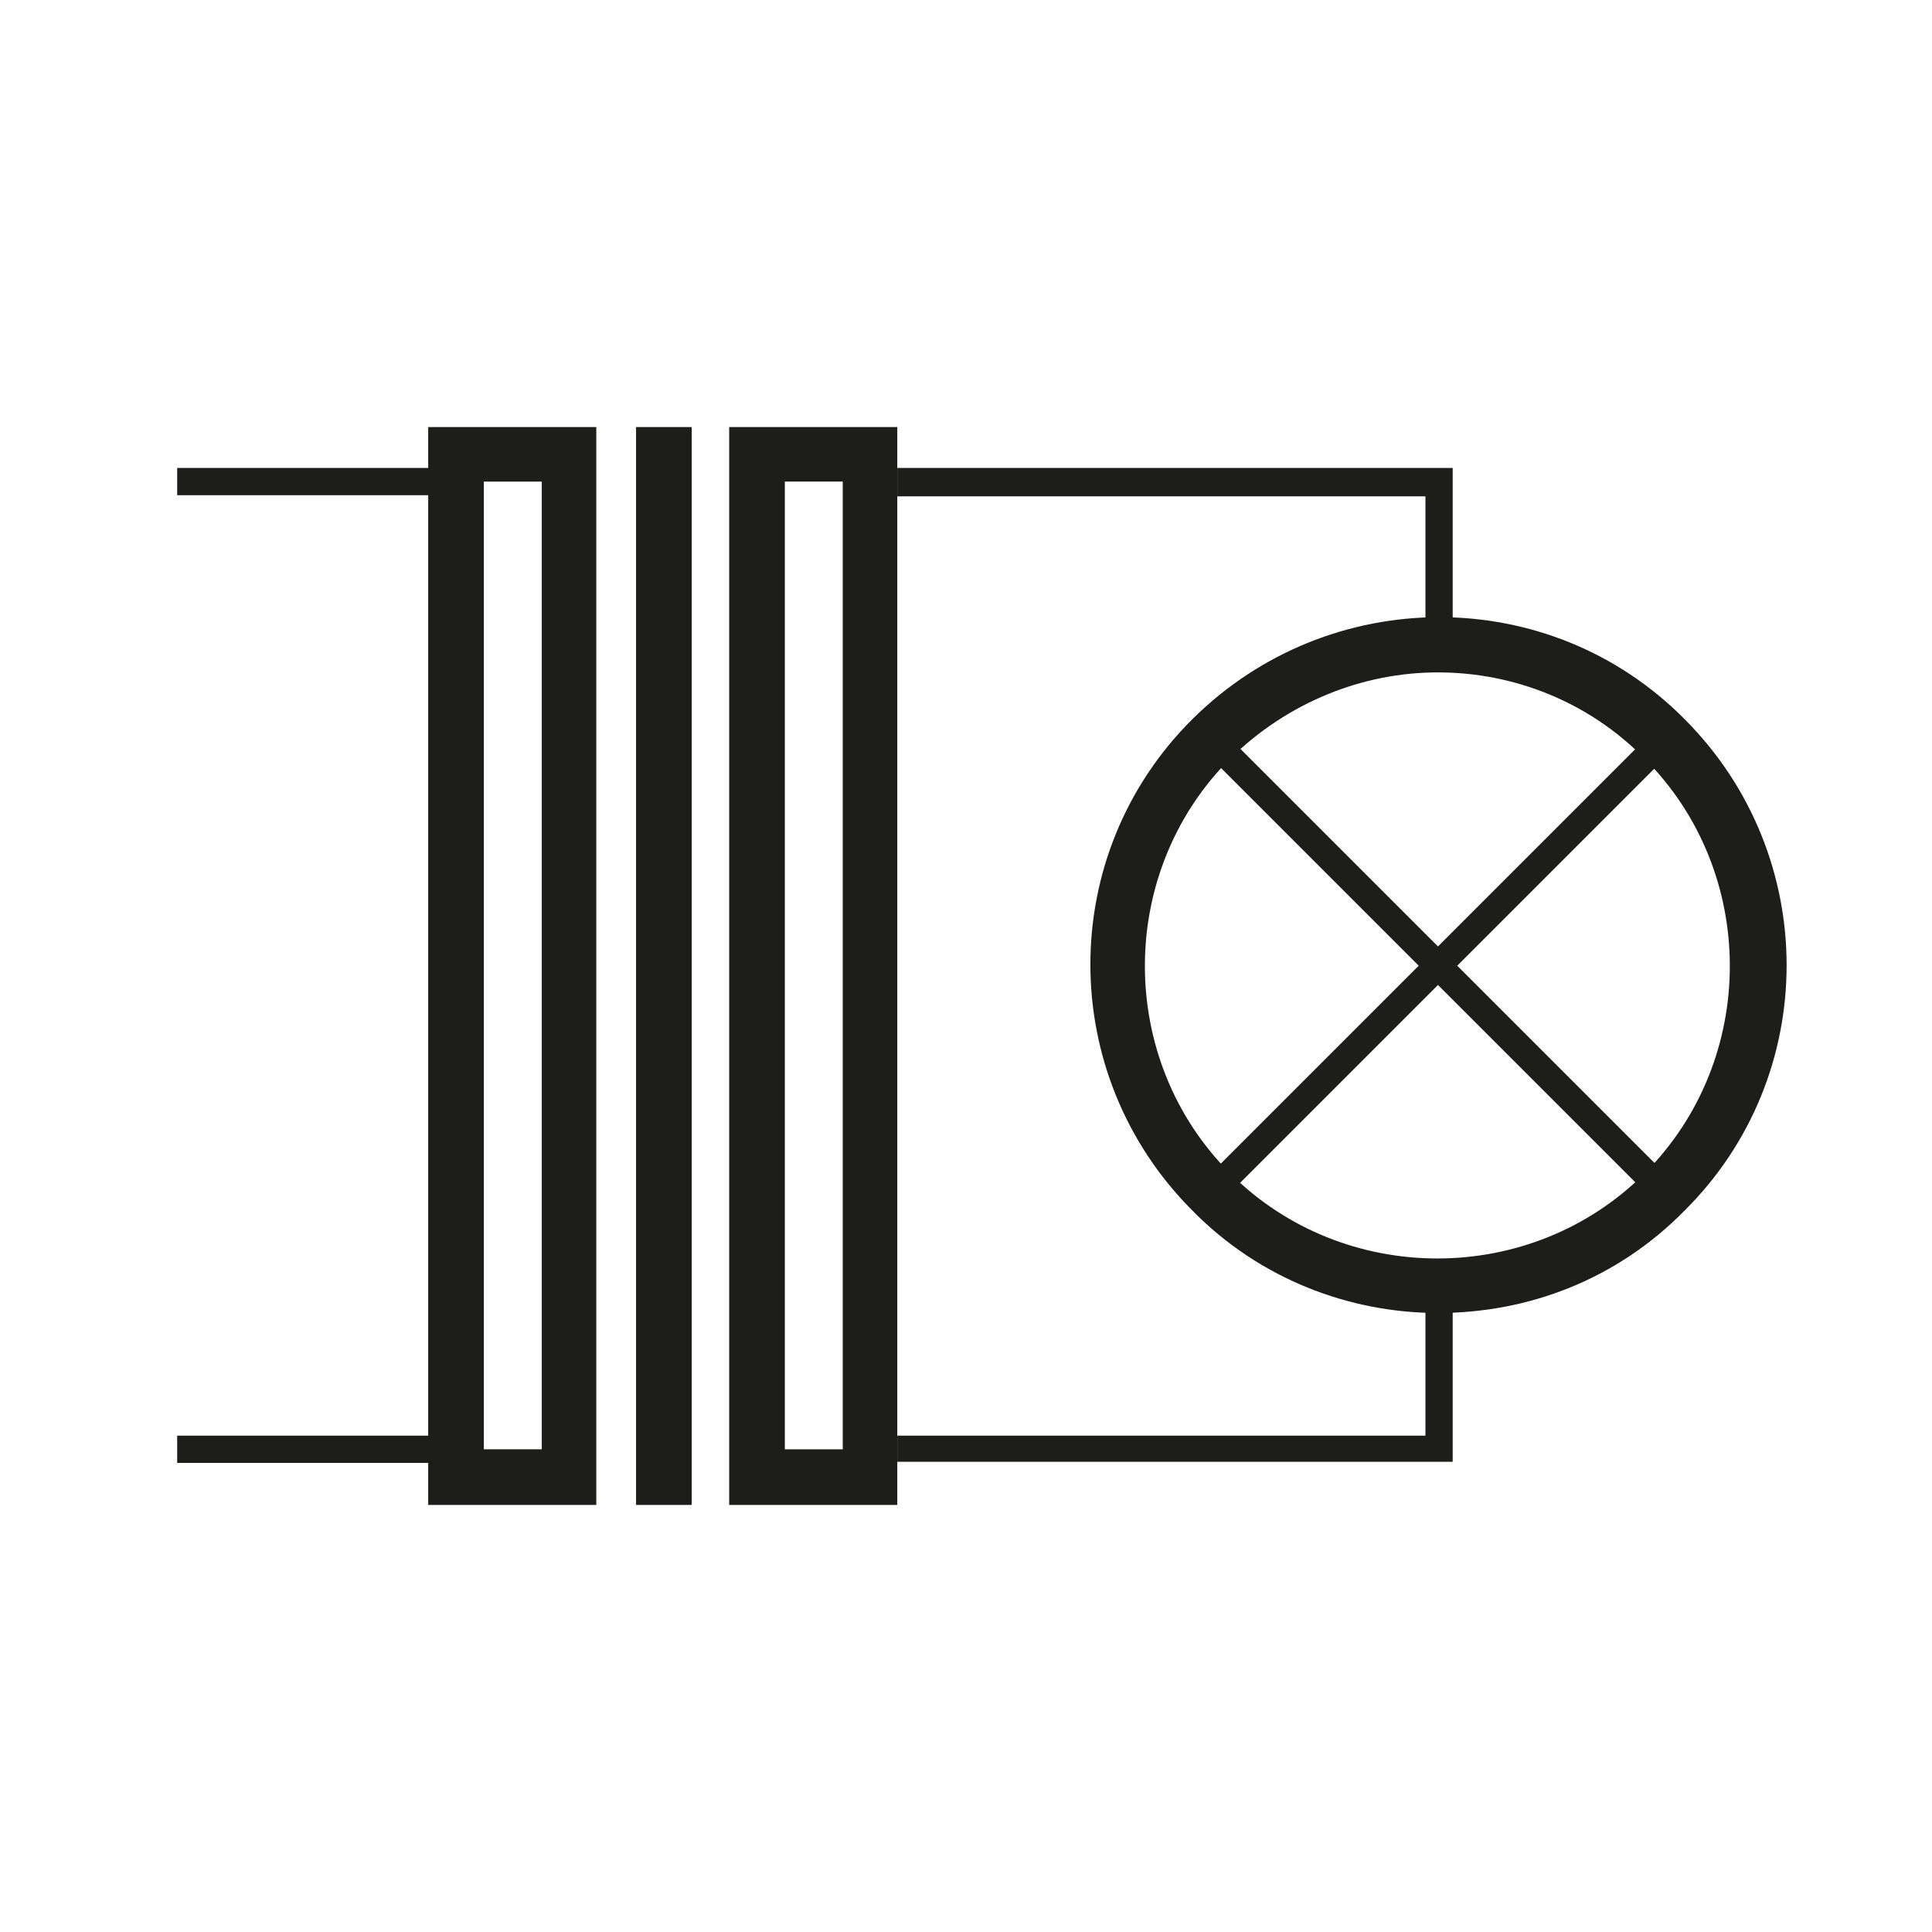 <?xml version="1.0" encoding="utf-8"?>
<!-- Generator: Adobe Illustrator 23.0.1, SVG Export Plug-In . SVG Version: 6.00 Build 0)  -->
<svg version="1.1" id="Warstwa_1" xmlns="http://www.w3.org/2000/svg" xmlns:xlink="http://www.w3.org/1999/xlink" x="0px" y="0px"
	 viewBox="0 0 170.1 170.1" style="enable-background:new 0 0 170.1 170.1;" xml:space="preserve">
<style type="text/css">
	.st0{fill:#1D1E1C;}
</style>
<title>tech_outlet_f_n_front</title>
<g>
	<path class="st0" d="M126.6,115.6c-7.8,0-15.7-3-21.6-9c-12-12-12-31.4,0-43.3s31.4-12,43.3,0c12,12,12,31.4,0,43.3
		C142.3,112.7,134.5,115.6,126.6,115.6z M126.6,59.2c-6.6,0-13.2,2.6-18.3,7.6c-10,10-10,26.5,0,36.5s26.5,10,36.5,0
		c10-10,10-26.5,0-36.5C139.9,61.8,133.3,59.2,126.6,59.2z"/>
	
		<rect x="98.6" y="83.7" transform="matrix(0.707 -0.707 0.707 0.707 -22.933 114.513)" class="st0" width="56.3" height="2.4"/>
	
		<rect x="125.5" y="56.9" transform="matrix(0.707 -0.707 0.707 0.707 -23.023 114.55)" class="st0" width="2.4" height="56.4"/>
	<polygon class="st0" points="127.9,56.8 125.5,56.8 125.5,43.7 79,43.7 79,41.2 127.9,41.2 	"/>
	<polygon class="st0" points="127.9,128.7 79,128.7 79,126.4 125.5,126.4 125.5,113.2 127.9,113.2 	"/>
	<rect x="15.6" y="41.2" class="st0" width="24.5" height="2.4"/>
	<rect x="15.6" y="126.4" class="st0" width="24.5" height="2.4"/>
	<rect x="56" y="37.6" class="st0" width="4.9" height="94.9"/>
	<g>
		<path class="st0" d="M47.7,42.4v85.2h-5.1V42.4H47.7 M52.6,37.6H37.7v94.9h14.8V37.6H52.6z"/>
	</g>
	<g>
		<path class="st0" d="M74.2,42.4v85.2h-5.1V42.4H74.2 M79,37.6H64.2v94.9H79V37.6L79,37.6z"/>
	</g>
</g>
</svg>
